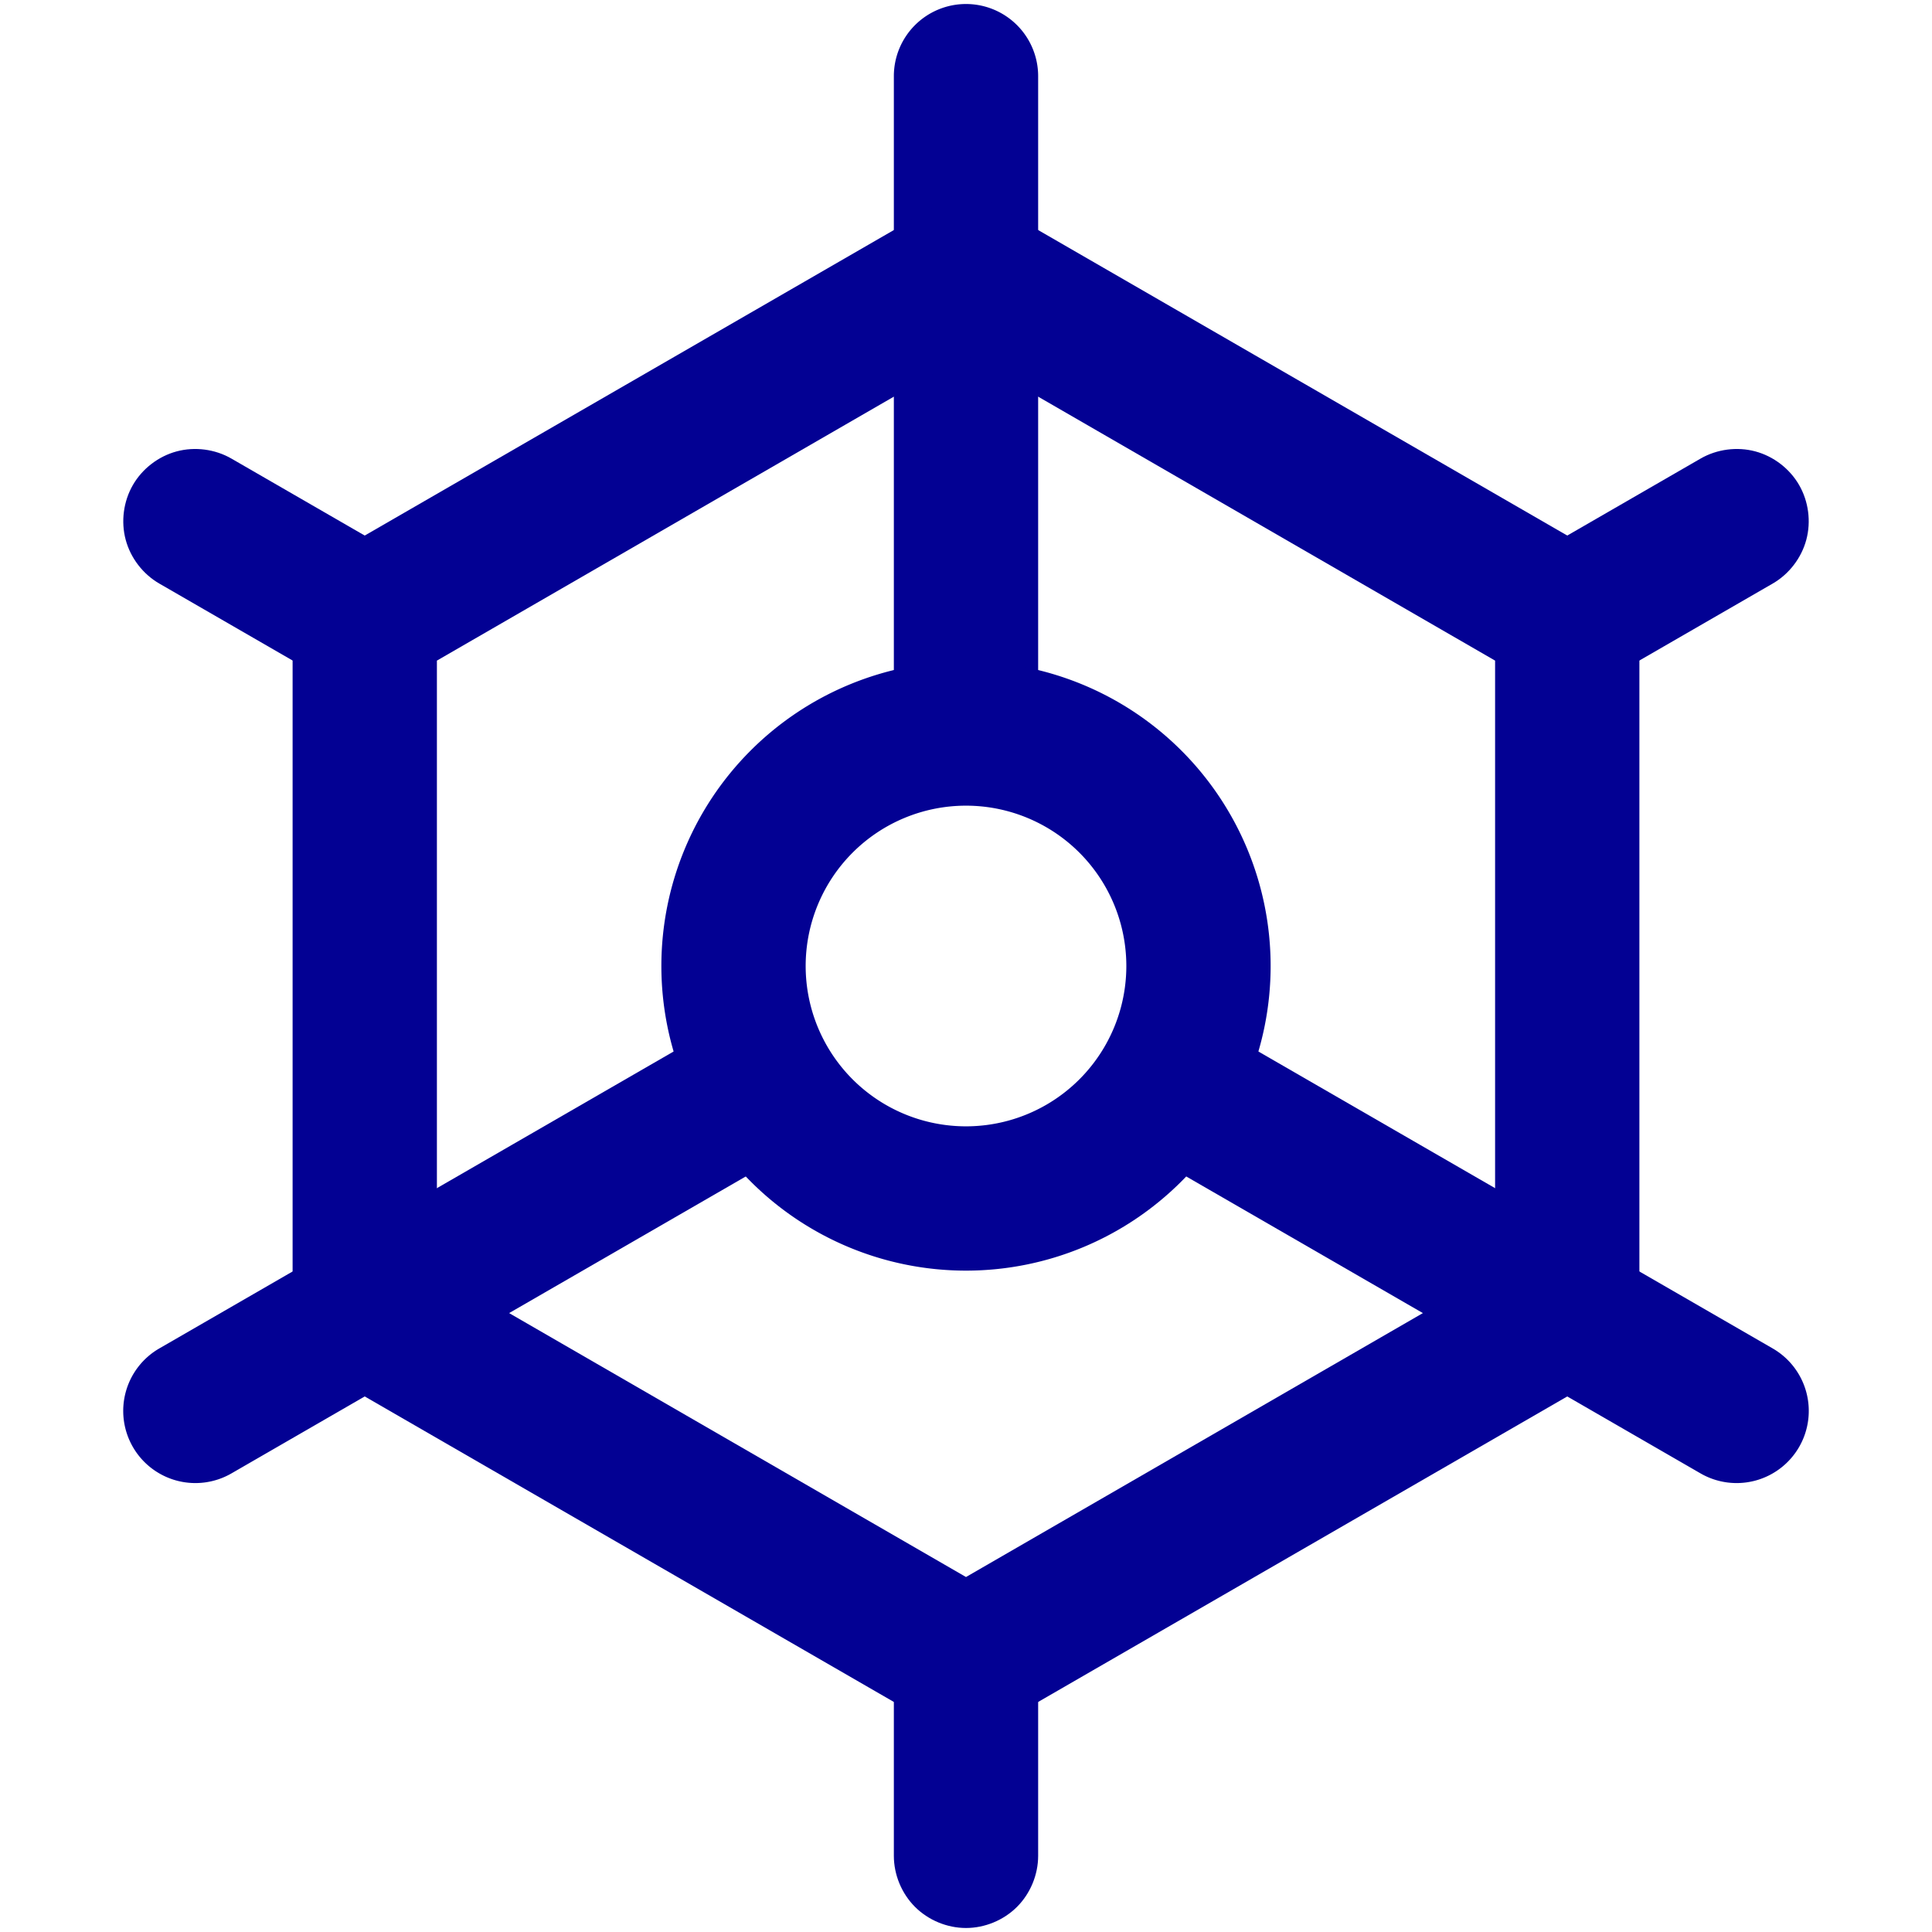 <?xml version="1.0" encoding="utf-8" standalone="no"?>
<!-- Validated W3C 2014-02-23 -->
<svg xmlns:svg="http://www.w3.org/2000/svg" xmlns="http://www.w3.org/2000/svg" xmlns:xlink="http://www.w3.org/1999/xlink" version="1.1" width="482" height="482" id="svg2" viewBox="-241 -241 482 482">
	<title>Kikonai Hokkaido Chapter</title>
	<g style="fill:#030193;stroke:none">
		<path d="M -18,-222 -18,-58 18,-58 18,-222 A 18,18 0 0 0 0,-240 18,18 0 0 0 -18,-222 z" id="P2" />
		<path id="P1" d="M -18,-222 -18,-173.205 18,-173.205 18,-222 C 18,-226.712 16.06,-231.396 12.728,-234.728 9.396,-238.06 4.712,-240 0,-240 -4.712,-240 -9.396,-238.06 -12.728,-234.728 -16.06,-231.396 -18,-226.712 -18,-222 z" transform="rotate(60)" />
		<use xlink:href="#P1" transform="rotate(120)" />
		<use xlink:href="#P1" transform="rotate(240)" />
		<use xlink:href="#P2" transform="rotate(120)" />
		<use xlink:href="#P2" transform="rotate(240)" />
		<path d="M 0,-194 -168,-97 -168,97 0,194 168,97 168,-97 z M 0,-152.438 132,-76.188 132,76.188 0,152.438 -132,76.188 -132,-76.188 z" />
		<path d="M 0,-76 A 76,76 0 0 1 76,0 A 76,76 0 0 1 0,76 A 76,76 0 0 1 -76,0 A 76,76 0 0 1 0,-76 z M 0,-40 A 40,40 0 0 0 -40,0 A 40,40 0 0 0 0,40 A 40,40 0 0 0 40,0 A 40,40 0 0 0 0,-40 z" />
	</g>
</svg>